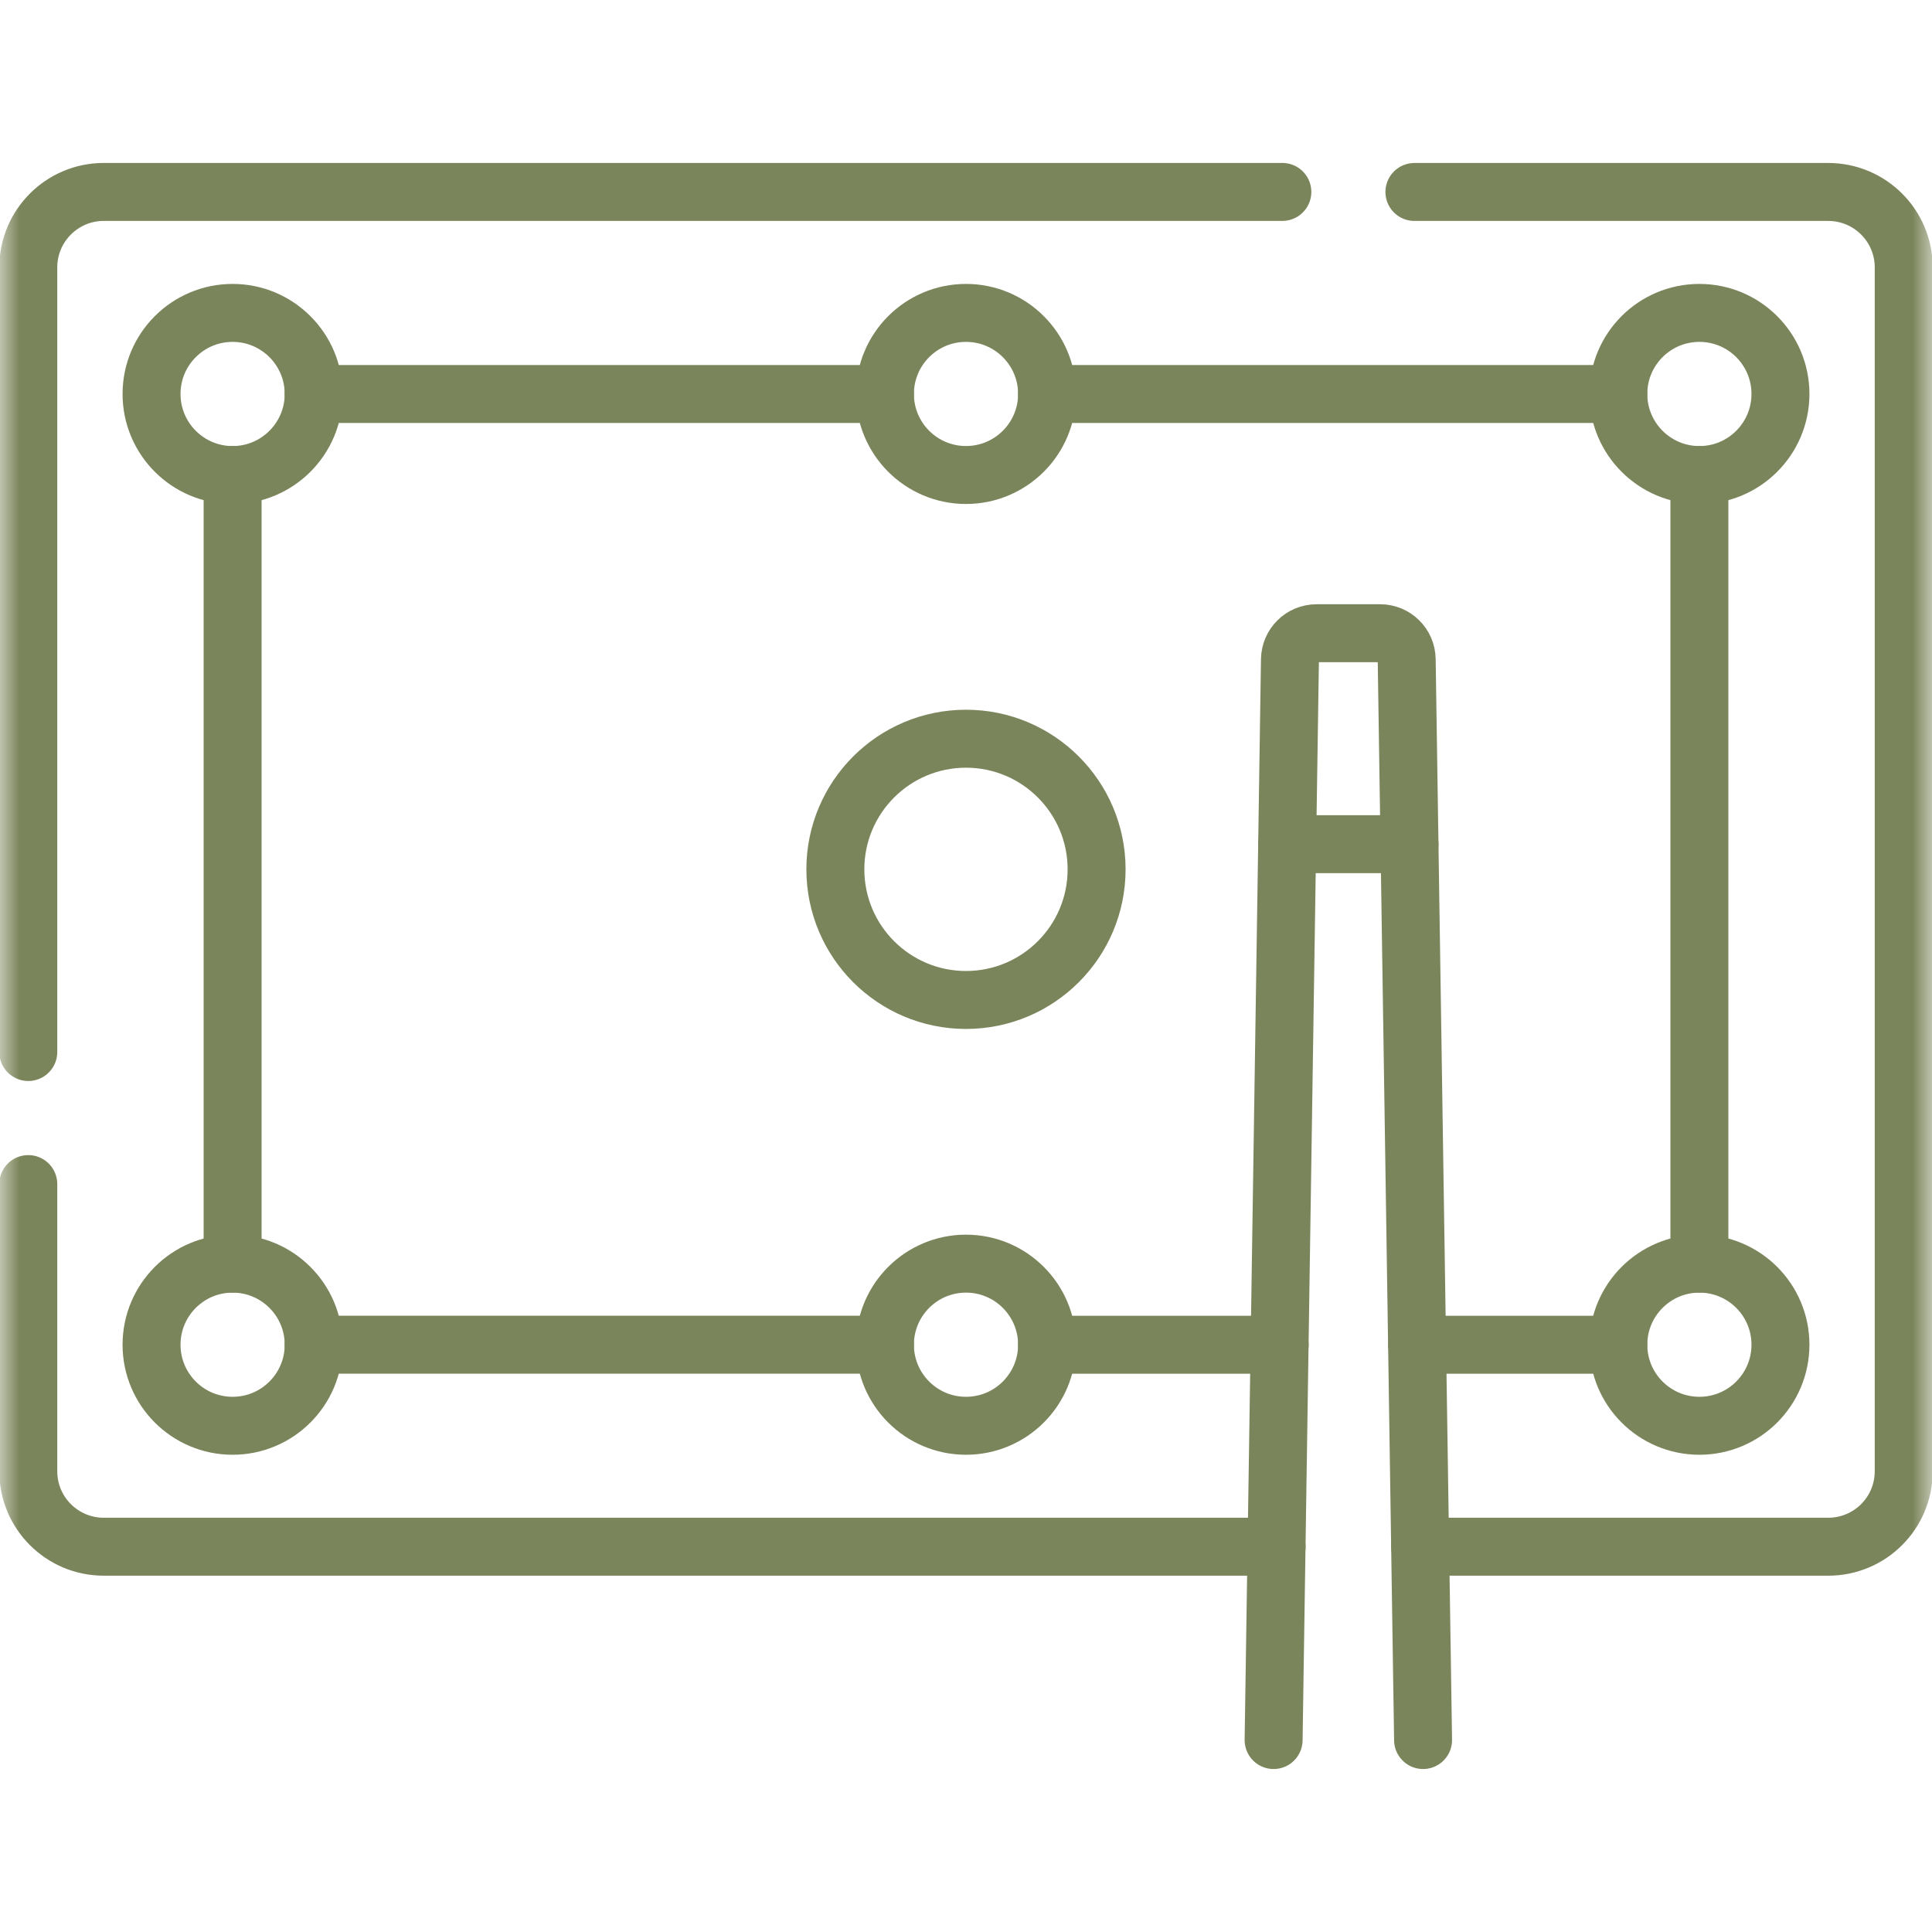 <svg width="50" height="50" viewBox="0 0 50 50" fill="none" xmlns="http://www.w3.org/2000/svg">
<mask id="mask0_88_614" style="mask-type:luminance" maskUnits="userSpaceOnUse" x="0" y="0" width="50" height="50">
<path d="M0 3.8147e-06H50V50H0V3.8147e-06Z" fill="white"/>
</mask>
<g mask="url(#mask0_88_614)">
<path d="M0.732 27.226V6.921C0.732 5.842 1.607 4.967 2.686 4.967H33.187" stroke="#7B855B" stroke-width="1.5" stroke-miterlimit="10" stroke-linecap="round" stroke-linejoin="round"/>
<path d="M0.732 30.644V38.076C0.732 39.155 1.606 40.029 2.686 40.029H33.038" stroke="#7B855B" stroke-width="1.5" stroke-miterlimit="10" stroke-linecap="round" stroke-linejoin="round"/>
<path d="M36.605 4.968H47.315C48.394 4.968 49.268 5.842 49.268 6.921V38.076C49.268 39.155 48.394 40.029 47.315 40.029H36.755" stroke="#7B855B" stroke-width="1.5" stroke-miterlimit="10" stroke-linecap="round" stroke-linejoin="round"/>
<path d="M22.901 10.196H8.117" stroke="#7B855B" stroke-width="1.5" stroke-miterlimit="10" stroke-linecap="round" stroke-linejoin="round"/>
<path d="M22.901 34.801H8.117" stroke="#7B855B" stroke-width="1.5" stroke-miterlimit="10" stroke-linecap="round" stroke-linejoin="round"/>
<path d="M6.02 32.703V12.294" stroke="#7B855B" stroke-width="1.5" stroke-miterlimit="10" stroke-linecap="round" stroke-linejoin="round"/>
<path d="M41.882 10.196H27.098" stroke="#7B855B" stroke-width="1.5" stroke-miterlimit="10" stroke-linecap="round" stroke-linejoin="round"/>
<path d="M33.117 34.802H27.098" stroke="#7B855B" stroke-width="1.5" stroke-miterlimit="10" stroke-linecap="round" stroke-linejoin="round"/>
<path d="M41.882 34.802H36.676" stroke="#7B855B" stroke-width="1.5" stroke-miterlimit="10" stroke-linecap="round" stroke-linejoin="round"/>
<path d="M43.98 32.703V12.294" stroke="#7B855B" stroke-width="1.5" stroke-miterlimit="10" stroke-linecap="round" stroke-linejoin="round"/>
<path d="M25 32.703C23.841 32.703 22.902 33.643 22.902 34.801C22.902 35.96 23.841 36.899 25 36.899C26.158 36.899 27.098 35.96 27.098 34.801C27.098 33.643 26.158 32.703 25 32.703ZM25 8.098C23.841 8.098 22.902 9.037 22.902 10.196C22.902 11.354 23.841 12.293 25 12.293C26.158 12.293 27.098 11.354 27.098 10.196C27.098 9.037 26.158 8.098 25 8.098ZM6.02 32.703C4.861 32.703 3.922 33.642 3.922 34.801C3.922 35.96 4.861 36.899 6.02 36.899C7.178 36.899 8.118 35.96 8.118 34.801C8.118 33.643 7.178 32.703 6.02 32.703ZM6.02 8.098C4.861 8.098 3.922 9.037 3.922 10.196C3.922 11.354 4.861 12.294 6.02 12.294C7.178 12.294 8.118 11.354 8.118 10.196C8.118 9.037 7.178 8.098 6.02 8.098ZM43.98 32.703C42.822 32.703 41.882 33.643 41.882 34.801C41.882 35.96 42.821 36.899 43.98 36.899C45.139 36.899 46.078 35.96 46.078 34.801C46.078 33.642 45.139 32.703 43.98 32.703ZM46.078 10.196C46.078 11.354 45.139 12.294 43.98 12.294C42.822 12.294 41.882 11.354 41.882 10.196C41.882 9.037 42.821 8.098 43.98 8.098C45.139 8.098 46.078 9.037 46.078 10.196Z" stroke="#7B855B" stroke-width="1.5" stroke-miterlimit="10" stroke-linecap="round" stroke-linejoin="round"/>
<path d="M32.961 45.032L33.384 17.066C33.39 16.69 33.696 16.388 34.072 16.388H35.718C36.094 16.388 36.4 16.69 36.405 17.066L36.829 45.032" stroke="#7B855B" stroke-width="1.5" stroke-miterlimit="10" stroke-linecap="round" stroke-linejoin="round"/>
<path d="M33.312 21.848H36.478" stroke="#7B855B" stroke-width="1.5" stroke-miterlimit="10" stroke-linecap="round" stroke-linejoin="round"/>
<path d="M25 19.118C23.133 19.118 21.619 20.632 21.619 22.498C21.619 24.365 23.133 25.879 25 25.879C26.866 25.879 28.38 24.365 28.38 22.498C28.38 20.632 26.866 19.118 25 19.118Z" stroke="#7B855B" stroke-width="1.5" stroke-miterlimit="10" stroke-linecap="round" stroke-linejoin="round"/>
</g>
</svg>